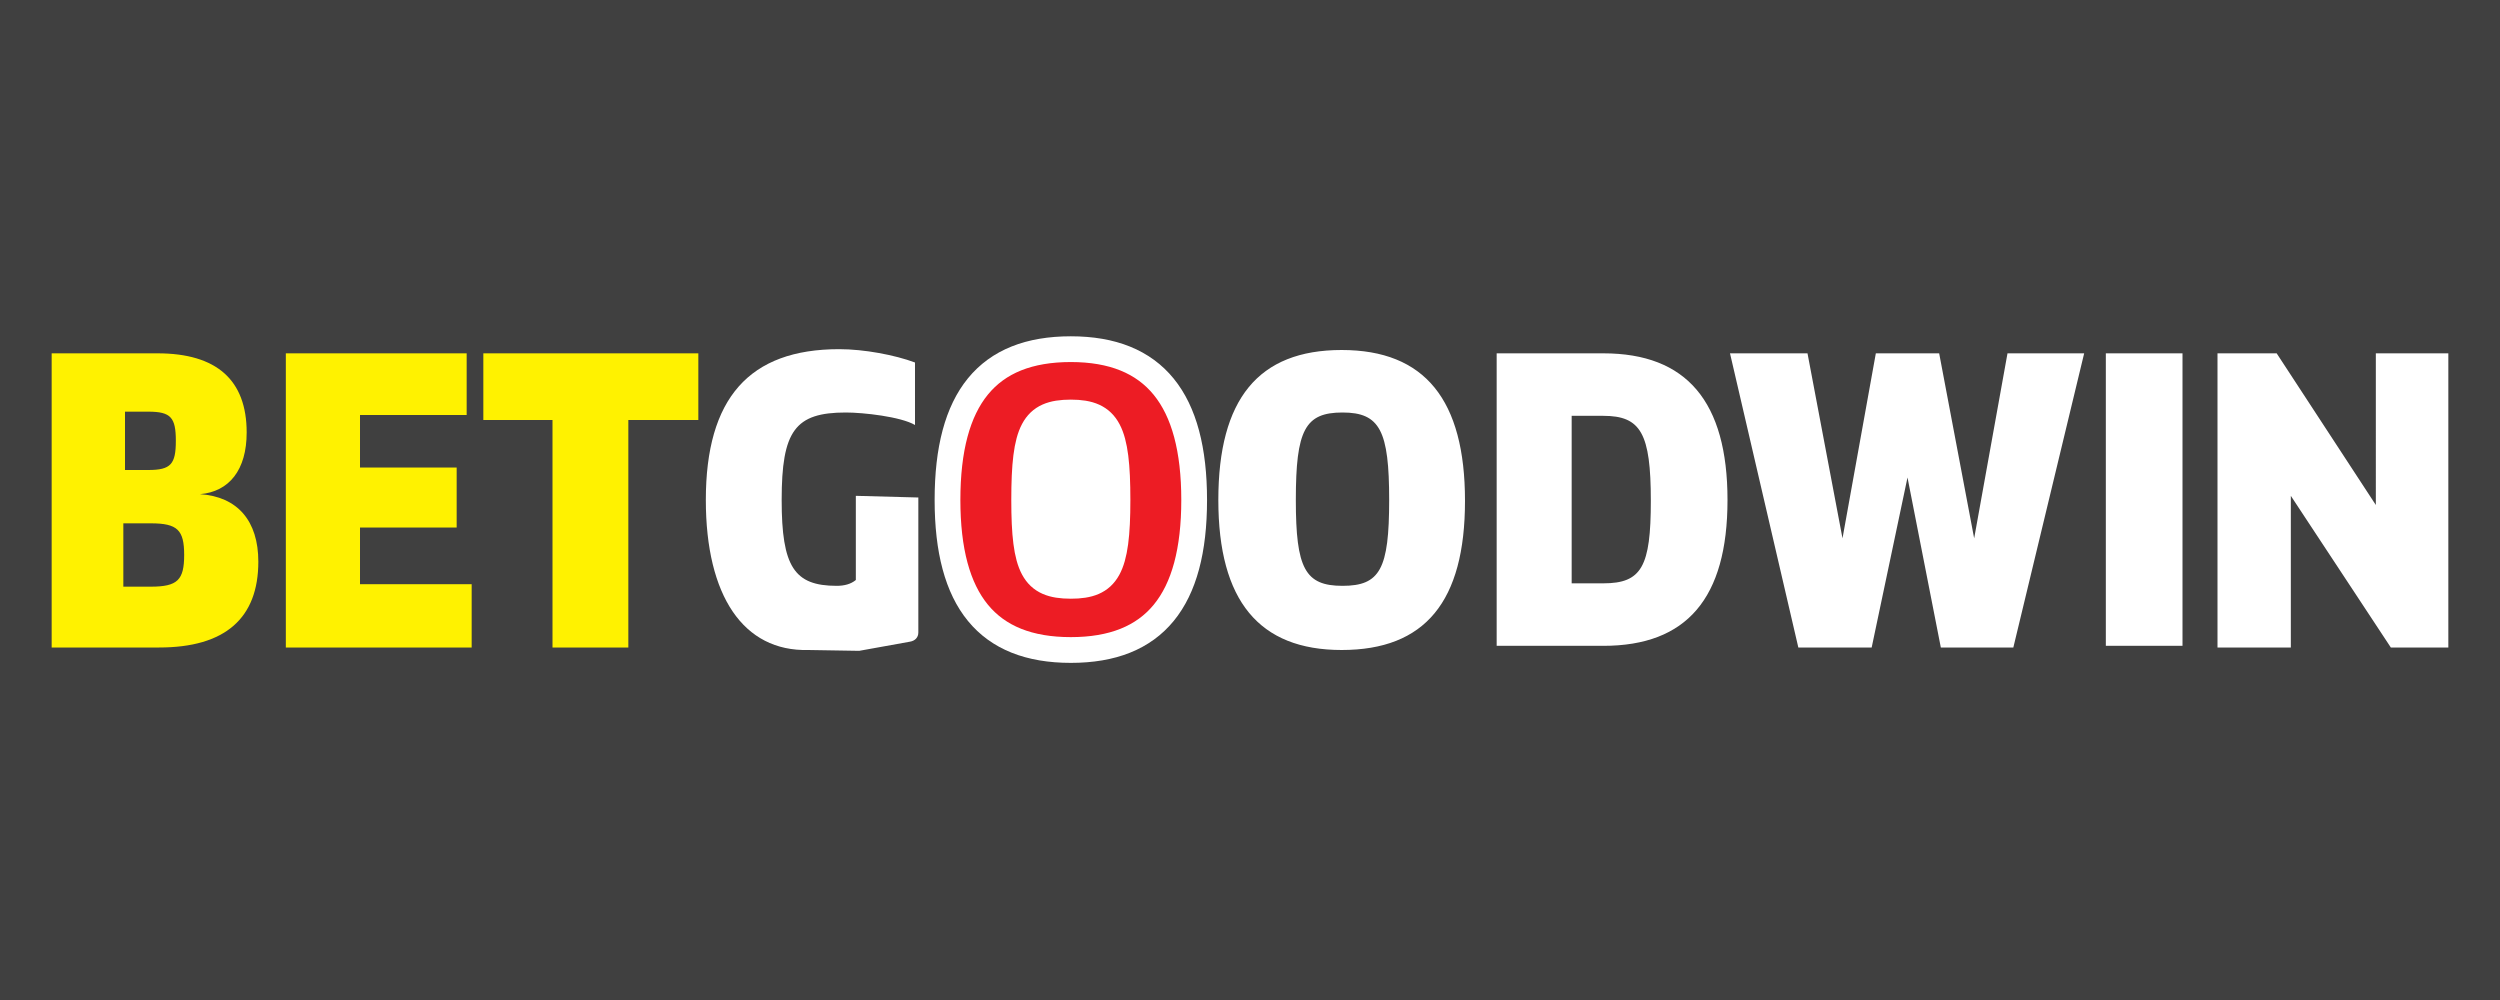 <svg xmlns="http://www.w3.org/2000/svg" viewBox="0 0 300 120" xmlns:v="https://betzillion.org"><path d="M0 0h300v120H0z" fill="#404040"/><path d="M135.6 59.6c0 7.2-3.5 13.2-7.6 13.2-4.2 0-7.6-5.9-7.6-13.2s3.5-13.2 7.6-13.2 7.6 5.8 7.6 13.2" fill="#fff"/><ellipse cx="127.9" cy="59.6" rx="7.6" ry="13.2" fill="none" stroke="#fff" stroke-width="3.09"/><path d="M6.2 42.4h12.7c7.1 0 10.7 3.2 10.7 9.5 0 4.5-2.1 7.1-5.6 7.4 4.5.3 7 3.2 7 8.1 0 6.8-4 10.3-11.9 10.3H6.2V42.4zm11.6 14c2.7 0 3.3-.7 3.3-3.5s-.6-3.5-3.3-3.5H15v7h2.8 0zm.3 14c3.2 0 4-.8 4-3.8s-.8-3.8-4-3.8h-3.3v7.6h3.3 0zm38.5-.3v7.6H34.3V42.4H56v7.4H43.2v6.3h11.6v7.2H43.2v6.8zm27.2-19.7h-8.4v27.3h-9.1V50.4H58v-8h25.8z" fill="#fff200"/><path d="M97 78c-7.8.2-12.3-6.5-12.3-18 0-12.2 5.2-18.1 16-18.1 3 0 6.7.7 9.1 1.6V51c-1.7-1-6.2-1.5-8.3-1.5-6.1 0-7.7 2.2-7.7 10.5 0 8 1.5 10.3 6.6 10.3.9 0 1.7-.2 2.3-.7v-5.4-4.7l7.5.2v16.2c0 .6-.4 1-1 1.1l-6.1 1.1" fill="#fff"/><path d="M113.7 60c0-12.2 4.8-18.1 14.8-18.1s14.8 6 14.8 18.1-4.8 18-14.8 18-14.8-5.9-14.8-18m20.4 0c0-8.3-1.1-10.5-5.6-10.5s-5.6 2.1-5.6 10.5c0 8.2 1.1 10.3 5.6 10.3 4.4 0 5.6-2 5.6-10.3" fill="#ed1c24"/><path d="M113.7 60c0-12.2 4.8-18.1 14.8-18.1s14.8 6 14.8 18.1-4.8 18-14.8 18-14.8-5.9-14.8-18zm20.4 0c0-8.3-1.1-10.5-5.6-10.5s-5.6 2.1-5.6 10.5c0 8.2 1.1 10.3 5.6 10.3 4.4 0 5.6-2 5.6-10.3z" fill="none" stroke="#fff" stroke-width="3.09" stroke-miterlimit="10"/><path d="M146.2 60c0-12.1 4.8-18 14.8-18s14.8 6 14.8 18.1S171 78 161 78c-9.9 0-14.8-5.9-14.8-18m20.5 0c0-8.3-1.1-10.5-5.6-10.5s-5.6 2.1-5.6 10.5c0 8.2 1.1 10.3 5.6 10.3s5.6-2 5.6-10.3m12.9-17.6h12.8c10 0 14.9 5.8 14.9 17.6s-4.9 17.5-14.9 17.5h-12.8V42.4zM192.4 70c4.6 0 5.7-2 5.7-9.9 0-8.1-1.2-10.2-5.7-10.2h-3.8V70h3.8 0zm15.2-27.6h9.3l4.2 22.2 4-22.2h7.6l4.2 22.2 4-22.2h9.2l-8.5 35.3h-8.7l-4-20.4-4.3 20.4h-8.8zm45.1 0h9.2V77.5h-9.2zM266.1 42.4h7.1l11.9 18.2V42.4h8.7v35.3h-6.9l-12-18.2v18.2h-8.8z" fill="#fff"/></svg>